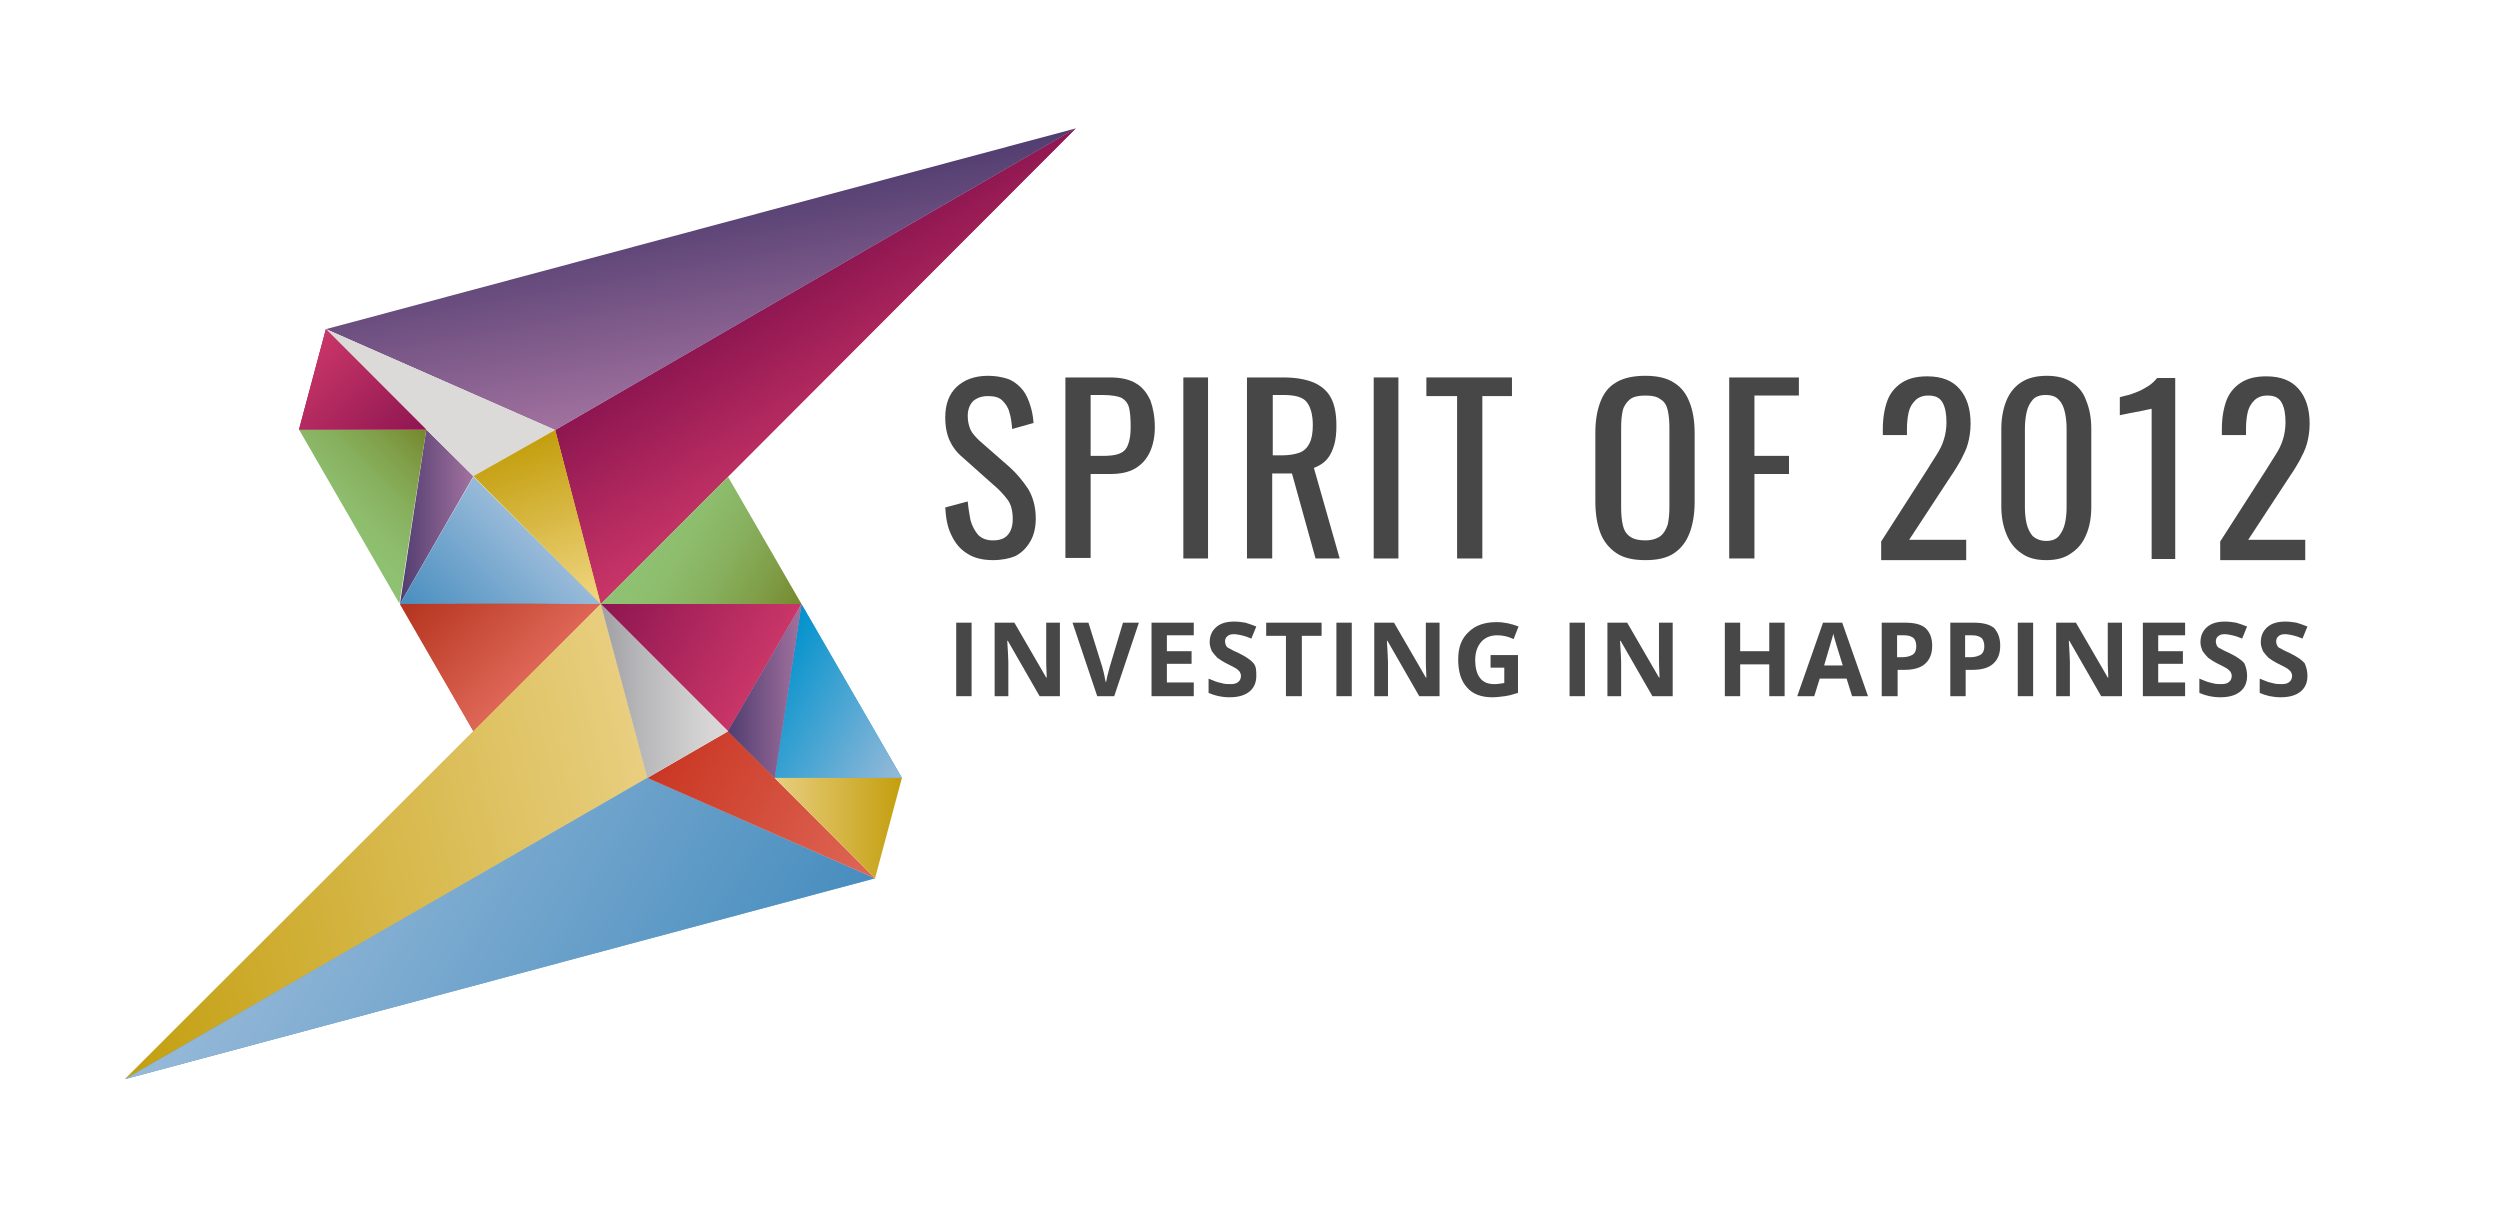 <?xml version="1.0" encoding="utf-8"?>
<!-- Generator: Adobe Illustrator 26.5.0, SVG Export Plug-In . SVG Version: 6.00 Build 0)  -->
<svg version="1.1" id="Layer_1" xmlns="http://www.w3.org/2000/svg" xmlns:xlink="http://www.w3.org/1999/xlink" x="0px" y="0px"
	 viewBox="0 0 455.7 221.3" style="enable-background:new 0 0 455.7 221.3;" xml:space="preserve">
<style type="text/css">
	
		.st0{clip-path:url(#SVGID_00000060720520281367608090000009384551539283231679_);fill:url(#SVGID_00000151510389774897767540000012046070837854470563_);}
	
		.st1{clip-path:url(#SVGID_00000043447958853637975430000013718190312872284036_);fill:url(#SVGID_00000162320838045623918400000016184611170262738357_);}
	
		.st2{clip-path:url(#SVGID_00000021077518204186218090000016691527297796551057_);fill:url(#SVGID_00000152254929636643863700000002273885895993483945_);}
	
		.st3{clip-path:url(#SVGID_00000024001547982082059950000008780394021715001252_);fill:url(#SVGID_00000099661755893859893020000002558317003391489181_);}
	.st4{clip-path:url(#SVGID_00000104667693892119115020000012646237624087424173_);fill:#DCDAD9;}
	
		.st5{clip-path:url(#SVGID_00000121981517169981158330000001537563266652889772_);fill:url(#SVGID_00000111876424028946935210000018254697870483574956_);}
	
		.st6{clip-path:url(#SVGID_00000034796674004397994840000012686545402997395378_);fill:url(#SVGID_00000121280548829382548610000004486512600144726400_);}
	
		.st7{clip-path:url(#SVGID_00000172440074816803664020000012155768991508746152_);fill:url(#SVGID_00000183964813968071743330000004301140912900204425_);}
	
		.st8{clip-path:url(#SVGID_00000158711784772863734620000007640126366173261465_);fill:url(#SVGID_00000096737329457542536370000017631177924290466433_);}
	
		.st9{clip-path:url(#SVGID_00000122702882900541238160000014861477181865983396_);fill:url(#SVGID_00000052814107710869968530000006707436289438271671_);}
	
		.st10{clip-path:url(#SVGID_00000145026904641233055080000006523903999194735253_);fill:url(#SVGID_00000166666224256527185870000014808333610861688713_);}
	
		.st11{clip-path:url(#SVGID_00000178191647653481287520000005980556878185226131_);fill:url(#SVGID_00000091721171785386207800000010171824472807310267_);}
	
		.st12{clip-path:url(#SVGID_00000056393653396517899890000001389906046209195141_);fill:url(#SVGID_00000103243368745970929670000017721740330207343752_);}
	
		.st13{clip-path:url(#SVGID_00000065786384463644030550000005921664931476668048_);fill:url(#SVGID_00000178895096579744068860000003217750658287755667_);}
	
		.st14{clip-path:url(#SVGID_00000077310523432787216660000011053451280086877100_);fill:url(#SVGID_00000050641673494697935380000006739843149184135555_);}
	
		.st15{clip-path:url(#SVGID_00000083807924853381868320000009716183852048979081_);fill:url(#SVGID_00000179643987919284438250000011231164195464468912_);}
	
		.st16{clip-path:url(#SVGID_00000165207792538481138960000006551911220714731904_);fill:url(#SVGID_00000085236004954366883420000010554522467098984839_);}
	
		.st17{clip-path:url(#SVGID_00000165956253523400317840000016288199725177012406_);fill:url(#SVGID_00000147211186185452862300000001711706470675270038_);}
	.st18{fill:#474747;}
</style>
<g>
	<g>
		<defs>
			<polygon id="SVGID_1_" points="72.9,110.1 86.3,86.8 77.7,78.3 			"/>
		</defs>
		<clipPath id="SVGID_00000091701393392262576830000016146365432742239139_">
			<use xlink:href="#SVGID_1_"  style="overflow:visible;"/>
		</clipPath>
		
			<linearGradient id="SVGID_00000086660746694256103820000003620381110107387521_" gradientUnits="userSpaceOnUse" x1="199.802" y1="828.047" x2="200.149" y2="828.047" gradientTransform="matrix(38.674 0 0 -38.674 -7654.244 32117.922)">
			<stop  offset="0" style="stop-color:#513D70"/>
			<stop  offset="1" style="stop-color:#A2729F"/>
		</linearGradient>
		
			<rect x="72.9" y="78.3" style="clip-path:url(#SVGID_00000091701393392262576830000016146365432742239139_);fill:url(#SVGID_00000086660746694256103820000003620381110107387521_);" width="13.4" height="31.7"/>
	</g>
	<g>
		<defs>
			<path id="SVGID_00000031928029515127602250000002174489228270589089_" d="M72.9,110.1l36.6,0c0,0-23.2-23.2-23.2-23.2L72.9,110.1
				z"/>
		</defs>
		<clipPath id="SVGID_00000145040075755715774930000010255183437837344655_">
			<use xlink:href="#SVGID_00000031928029515127602250000002174489228270589089_"  style="overflow:visible;"/>
		</clipPath>
		
			<linearGradient id="SVGID_00000111151501463828721620000010896963881571942049_" gradientUnits="userSpaceOnUse" x1="206.623" y1="810.4" x2="206.969" y2="810.4" gradientTransform="matrix(-52.86 52.86 52.86 52.86 -31821.123 -53664.68)">
			<stop  offset="0" style="stop-color:#98BAD9"/>
			<stop  offset="1" style="stop-color:#488EBF"/>
		</linearGradient>
		
			<polygon style="clip-path:url(#SVGID_00000145040075755715774930000010255183437837344655_);fill:url(#SVGID_00000111151501463828721620000010896963881571942049_);" points="
			121.1,98.5 91.2,128.4 61.2,98.5 91.2,68.5 		"/>
	</g>
	<g>
		<defs>
			<polygon id="SVGID_00000144301668560359434280000011557283439292815795_" points="196.1,23.4 101.2,78.4 109.5,110.1 			"/>
		</defs>
		
			<linearGradient id="SVGID_00000000195666434887039590000015454057564681626497_" gradientUnits="userSpaceOnUse" x1="137.54" y1="66.726" x2="161.71" y2="66.726">
			<stop  offset="0" style="stop-color:#8E1651"/>
			<stop  offset="1" style="stop-color:#CA3668"/>
		</linearGradient>
		
			<use xlink:href="#SVGID_00000144301668560359434280000011557283439292815795_"  style="overflow:visible;fill:url(#SVGID_00000000195666434887039590000015454057564681626497_);"/>
		<clipPath id="SVGID_00000155110663526615321830000010589098473857855361_">
			<use xlink:href="#SVGID_00000144301668560359434280000011557283439292815795_"  style="overflow:visible;"/>
		</clipPath>
		
			<linearGradient id="SVGID_00000001657635626308993260000015331799040131657405_" gradientUnits="userSpaceOnUse" x1="201.342" y1="815.039" x2="201.688" y2="815.039" gradientTransform="matrix(46.581 77.52 77.52 -46.581 -72419.352 22411.881)">
			<stop  offset="0" style="stop-color:#8E1651"/>
			<stop  offset="1" style="stop-color:#CA3668"/>
		</linearGradient>
		
			<polygon style="clip-path:url(#SVGID_00000155110663526615321830000010589098473857855361_);fill:url(#SVGID_00000001657635626308993260000015331799040131657405_);" points="
			170.9,-18.5 234.4,87.1 126.4,152 62.9,46.4 		"/>
	</g>
	<g>
		<defs>
			<polygon id="SVGID_00000048479794492236421180000013610000445816833192_" points="196.1,23.4 59.4,60 101.2,78.4 			"/>
		</defs>
		<clipPath id="SVGID_00000058573906435703106930000015149744190807693242_">
			<use xlink:href="#SVGID_00000048479794492236421180000013610000445816833192_"  style="overflow:visible;"/>
		</clipPath>
		
			<linearGradient id="SVGID_00000036211486924573411540000007018407063989897630_" gradientUnits="userSpaceOnUse" x1="203.525" y1="814.054" x2="203.872" y2="814.054" gradientTransform="matrix(18.894 107.14 107.14 -18.894 -90937.992 -6388.773)">
			<stop  offset="0" style="stop-color:#513D70"/>
			<stop  offset="1" style="stop-color:#A2729F"/>
		</linearGradient>
		
			<polygon style="clip-path:url(#SVGID_00000058573906435703106930000015149744190807693242_);fill:url(#SVGID_00000036211486924573411540000007018407063989897630_);" points="
			192,0 205.5,76.8 63.6,101.8 50,25.1 		"/>
	</g>
	<g>
		<defs>
			<polygon id="SVGID_00000008136185723230927270000001623135163472747659_" points="86.3,86.8 101.2,78.4 59.4,60 			"/>
		</defs>
		<use xlink:href="#SVGID_00000008136185723230927270000001623135163472747659_"  style="overflow:visible;fill:#DCDAD9;"/>
		<clipPath id="SVGID_00000165913613078858706250000009193320362222998459_">
			<use xlink:href="#SVGID_00000008136185723230927270000001623135163472747659_"  style="overflow:visible;"/>
		</clipPath>
		
			<rect x="59.4" y="60" style="clip-path:url(#SVGID_00000165913613078858706250000009193320362222998459_);fill:#DCDAD9;" width="41.7" height="26.8"/>
	</g>
	<g>
		<defs>
			<path id="SVGID_00000101101803922203830320000005203540316074321334_" d="M54.5,78.3l18.3,31.7c0,0,4.9-31.7,4.9-31.7
				c0,0-2.7,0-6.3,0C64.6,78.3,54.5,78.3,54.5,78.3"/>
		</defs>
		<clipPath id="SVGID_00000010277769812259269440000010332578234064209803_">
			<use xlink:href="#SVGID_00000101101803922203830320000005203540316074321334_"  style="overflow:visible;"/>
		</clipPath>
		
			<linearGradient id="SVGID_00000083803579836307540050000016678958332582523297_" gradientUnits="userSpaceOnUse" x1="205.956" y1="810.5" x2="206.302" y2="810.5" gradientTransform="matrix(-52.822 52.822 52.822 52.822 -31853.672 -53611.293)">
			<stop  offset="0" style="stop-color:#75872B"/>
			<stop  offset="0.244" style="stop-color:#7F9D46"/>
			<stop  offset="0.527" style="stop-color:#88B15F"/>
			<stop  offset="0.787" style="stop-color:#8DBE6E"/>
			<stop  offset="1" style="stop-color:#8FC273"/>
		</linearGradient>
		
			<polygon style="clip-path:url(#SVGID_00000010277769812259269440000010332578234064209803_);fill:url(#SVGID_00000083803579836307540050000016678958332582523297_);" points="
			93.6,94.2 66.1,121.7 38.6,94.2 66.1,66.7 		"/>
	</g>
	<g>
		<defs>
			<path id="SVGID_00000108998525374790765450000018079473419526003337_" d="M72.9,110.1l13.4,23.2l23.2-23.2c0,0-2.1,0-5.3,0
				C94,110,72.9,110.1,72.9,110.1"/>
		</defs>
		
			<linearGradient id="SVGID_00000042729374108267222460000003971424436797041555_" gradientUnits="userSpaceOnUse" x1="72.857" y1="121.656" x2="109.464" y2="121.656">
			<stop  offset="0" style="stop-color:#DF6757"/>
			<stop  offset="1" style="stop-color:#A7191F"/>
		</linearGradient>
		
			<use xlink:href="#SVGID_00000108998525374790765450000018079473419526003337_"  style="overflow:visible;fill:url(#SVGID_00000042729374108267222460000003971424436797041555_);"/>
		<clipPath id="SVGID_00000111190623712082202320000003367890451312118420_">
			<use xlink:href="#SVGID_00000108998525374790765450000018079473419526003337_"  style="overflow:visible;"/>
		</clipPath>
		
			<linearGradient id="SVGID_00000160188352226612137360000010890078942879360703_" gradientUnits="userSpaceOnUse" x1="214.618" y1="815.788" x2="214.964" y2="815.788" gradientTransform="matrix(-51.873 -54.152 -54.152 51.873 55404.121 -30569.863)">
			<stop  offset="0" style="stop-color:#DF6757"/>
			<stop  offset="1" style="stop-color:#B4341E"/>
		</linearGradient>
		
			<polygon style="clip-path:url(#SVGID_00000111190623712082202320000003367890451312118420_);fill:url(#SVGID_00000160188352226612137360000010890078942879360703_);" points="
			90.4,151.6 61.3,121.2 92,91.8 121.1,122.2 		"/>
	</g>
	<g>
		<defs>
			<polygon id="SVGID_00000108996718023249757910000005115716637305440178_" points="86.3,86.8 109.5,110.1 101.2,78.4 			"/>
		</defs>
		
			<linearGradient id="SVGID_00000126294593722639094600000011930107943418063542_" gradientUnits="userSpaceOnUse" x1="86.268" y1="94.253" x2="109.464" y2="94.253">
			<stop  offset="0" style="stop-color:#E9D680"/>
			<stop  offset="1" style="stop-color:#D4AB0F"/>
		</linearGradient>
		
			<use xlink:href="#SVGID_00000108996718023249757910000005115716637305440178_"  style="overflow:visible;fill:url(#SVGID_00000126294593722639094600000011930107943418063542_);"/>
		<clipPath id="SVGID_00000117663304432129535300000009551077777303457708_">
			<use xlink:href="#SVGID_00000108996718023249757910000005115716637305440178_"  style="overflow:visible;"/>
		</clipPath>
		
			<linearGradient id="SVGID_00000176039274494849695860000015290465170749658011_" gradientUnits="userSpaceOnUse" x1="212.806" y1="818.789" x2="213.153" y2="818.789" gradientTransform="matrix(-30.592 -88.846 -88.846 30.592 79360.359 -6029.634)">
			<stop  offset="0" style="stop-color:#F1D784"/>
			<stop  offset="1" style="stop-color:#C39E0D"/>
		</linearGradient>
		
			<polygon style="clip-path:url(#SVGID_00000117663304432129535300000009551077777303457708_);fill:url(#SVGID_00000176039274494849695860000015290465170749658011_);" points="
			88.7,117.2 76.5,81.8 107,71.3 119.2,106.7 		"/>
	</g>
	<g>
		<defs>
			<polygon id="SVGID_00000165204896818686738860000011160096818863830440_" points="54.5,78.3 77.7,78.3 59.4,60 			"/>
		</defs>
		
			<linearGradient id="SVGID_00000103262676510702304810000001200734619283816353_" gradientUnits="userSpaceOnUse" x1="54.526" y1="69.173" x2="75.049" y2="69.173">
			<stop  offset="0" style="stop-color:#8E1651"/>
			<stop  offset="1" style="stop-color:#CA3668"/>
		</linearGradient>
		
			<use xlink:href="#SVGID_00000165204896818686738860000011160096818863830440_"  style="overflow:visible;fill:url(#SVGID_00000103262676510702304810000001200734619283816353_);"/>
		<clipPath id="SVGID_00000081618527098266092390000005509462986396627642_">
			<use xlink:href="#SVGID_00000165204896818686738860000011160096818863830440_"  style="overflow:visible;"/>
		</clipPath>
		
			<linearGradient id="SVGID_00000133523221003432003800000008415845015248152962_" gradientUnits="userSpaceOnUse" x1="213.513" y1="815.802" x2="213.86" y2="815.802" gradientTransform="matrix(-51.651 -53.92 -53.92 51.651 55092.555 -30544.268)">
			<stop  offset="0" style="stop-color:#8E1651"/>
			<stop  offset="1" style="stop-color:#CA3668"/>
		</linearGradient>
		
			<polygon style="clip-path:url(#SVGID_00000081618527098266092390000005509462986396627642_);fill:url(#SVGID_00000133523221003432003800000008415845015248152962_);" points="
			65.6,89.9 45.4,68.8 66.6,48.4 86.9,69.6 		"/>
	</g>
	<g>
		<defs>
			<polygon id="SVGID_00000122000789994593513740000014495425692186302625_" points="22.8,196.7 118,141.8 109.5,110.1 			"/>
		</defs>
		
			<linearGradient id="SVGID_00000159447557746771676390000012794639052742139022_" gradientUnits="userSpaceOnUse" x1="22.811" y1="153.38" x2="117.959" y2="153.38">
			<stop  offset="0" style="stop-color:#B1900E"/>
			<stop  offset="1" style="stop-color:#E8CE7F"/>
		</linearGradient>
		
			<use xlink:href="#SVGID_00000122000789994593513740000014495425692186302625_"  style="overflow:visible;fill:url(#SVGID_00000159447557746771676390000012794639052742139022_);"/>
		<clipPath id="SVGID_00000108294931740511852210000016428472041332211887_">
			<use xlink:href="#SVGID_00000122000789994593513740000014495425692186302625_"  style="overflow:visible;"/>
		</clipPath>
		
			<linearGradient id="SVGID_00000050661619519480491900000015858982622663192475_" gradientUnits="userSpaceOnUse" x1="206.867" y1="818.928" x2="207.214" y2="818.928" gradientTransform="matrix(295.205 -68.149 -68.149 -295.205 -5242.992 256015.422)">
			<stop  offset="0" style="stop-color:#C39E0D"/>
			<stop  offset="1" style="stop-color:#E8CE7F"/>
		</linearGradient>
		
			<polygon style="clip-path:url(#SVGID_00000108294931740511852210000016428472041332211887_);fill:url(#SVGID_00000050661619519480491900000015858982622663192475_);" points="
			3.8,114.4 113.1,89.2 136.9,192.3 27.6,217.6 		"/>
	</g>
	<g>
		<defs>
			<polygon id="SVGID_00000150076226579071337550000005337704528273256596_" points="22.8,196.7 159.5,160.1 118,141.8 			"/>
		</defs>
		
			<linearGradient id="SVGID_00000016759669424714955240000001032185521171649968_" gradientUnits="userSpaceOnUse" x1="22.811" y1="169.232" x2="159.492" y2="169.232">
			<stop  offset="0" style="stop-color:#488EBF"/>
			<stop  offset="1" style="stop-color:#98BAD9"/>
		</linearGradient>
		
			<use xlink:href="#SVGID_00000150076226579071337550000005337704528273256596_"  style="overflow:visible;fill:url(#SVGID_00000016759669424714955240000001032185521171649968_);"/>
		<clipPath id="SVGID_00000072282188507877034630000002151793941643642284_">
			<use xlink:href="#SVGID_00000150076226579071337550000005337704528273256596_"  style="overflow:visible;"/>
		</clipPath>
		
			<linearGradient id="SVGID_00000023981397840033479460000000137215655987472567_" gradientUnits="userSpaceOnUse" x1="209.283" y1="815.756" x2="209.63" y2="815.756" gradientTransform="matrix(-249.849 -144.255 -144.255 249.849 170104.016 -173429.047)">
			<stop  offset="0" style="stop-color:#488EBF"/>
			<stop  offset="1" style="stop-color:#98BAD9"/>
		</linearGradient>
		
			<polygon style="clip-path:url(#SVGID_00000072282188507877034630000002151793941643642284_);fill:url(#SVGID_00000023981397840033479460000000137215655987472567_);" points="
			125.3,255.9 -1,183 57,82.6 183.3,155.5 		"/>
	</g>
	<g>
		<defs>
			<polygon id="SVGID_00000045612842154178540170000008358491372546377144_" points="118,141.8 159.5,160.1 132.7,133.3 			"/>
		</defs>
		<clipPath id="SVGID_00000010286424580323203310000017527047395277732493_">
			<use xlink:href="#SVGID_00000045612842154178540170000008358491372546377144_"  style="overflow:visible;"/>
		</clipPath>
		
			<linearGradient id="SVGID_00000077304991111787905740000016818749244177551270_" gradientUnits="userSpaceOnUse" x1="212.063" y1="815.071" x2="212.41" y2="815.071" gradientTransform="matrix(-112.672 -65.053 -65.053 112.672 77076.516 -77881.344)">
			<stop  offset="0" style="stop-color:#DF6757"/>
			<stop  offset="1" style="stop-color:#C93723"/>
		</linearGradient>
		
			<polygon style="clip-path:url(#SVGID_00000010286424580323203310000017527047395277732493_);fill:url(#SVGID_00000077304991111787905740000016818749244177551270_);" points="
			149.1,178.1 106.4,153.4 128.3,115.3 171.1,140 		"/>
	</g>
	<g>
		<defs>
			<path id="SVGID_00000117673719526027837220000015678874988284151726_" d="M141.2,141.8c0,0,23.2,0,23.2,0l-18.3-31.7
				C146.1,110.1,141.2,141.7,141.2,141.8"/>
		</defs>
		
			<linearGradient id="SVGID_00000072980837259993615310000004578937728020950929_" gradientUnits="userSpaceOnUse" x1="141.184" y1="125.919" x2="164.399" y2="125.919">
			<stop  offset="0" style="stop-color:#98BAD9"/>
			<stop  offset="1" style="stop-color:#0092CD"/>
		</linearGradient>
		
			<use xlink:href="#SVGID_00000117673719526027837220000015678874988284151726_"  style="overflow:visible;fill:url(#SVGID_00000072980837259993615310000004578937728020950929_);"/>
		<clipPath id="SVGID_00000078037148808155037740000011031497844314459273_">
			<use xlink:href="#SVGID_00000117673719526027837220000015678874988284151726_"  style="overflow:visible;"/>
		</clipPath>
		
			<linearGradient id="SVGID_00000180327954569424814770000007525235722863651233_" gradientUnits="userSpaceOnUse" x1="214.097" y1="814.59" x2="214.444" y2="814.59" gradientTransform="matrix(-79.206 -45.731 -45.731 79.206 54377.859 -54594.336)">
			<stop  offset="0" style="stop-color:#98BAD9"/>
			<stop  offset="1" style="stop-color:#0092CD"/>
		</linearGradient>
		
			<polygon style="clip-path:url(#SVGID_00000078037148808155037740000011031497844314459273_);fill:url(#SVGID_00000180327954569424814770000007525235722863651233_);" points="
			158.6,151.9 127.4,133.9 147,100 178.1,118 		"/>
	</g>
	<g>
		<defs>
			<path id="SVGID_00000176721785665276499850000005115943317509492381_" d="M109.5,110.1c0,0,23.2,23.2,23.2,23.2l13.4-23.2H109.5z
				"/>
		</defs>
		<clipPath id="SVGID_00000104689080670426765220000013808525544043065786_">
			<use xlink:href="#SVGID_00000176721785665276499850000005115943317509492381_"  style="overflow:visible;"/>
		</clipPath>
		
			<linearGradient id="SVGID_00000096033784135480663460000001706467950911660958_" gradientUnits="userSpaceOnUse" x1="213.44" y1="814.736" x2="213.786" y2="814.736" gradientTransform="matrix(-79.189 -45.721 -45.721 79.189 54289.523 -54633.047)">
			<stop  offset="0" style="stop-color:#CA3668"/>
			<stop  offset="1" style="stop-color:#8E1651"/>
		</linearGradient>
		
			<polygon style="clip-path:url(#SVGID_00000104689080670426765220000013808525544043065786_);fill:url(#SVGID_00000096033784135480663460000001706467950911660958_);" points="
			136.9,149.1 99.4,127.5 118.6,94.2 156.1,115.9 		"/>
	</g>
	<g>
		<defs>
			<path id="SVGID_00000140694172675562829690000016576429038017472173_" d="M109.5,110.1c0,0,36.6,0,36.6,0l-13.4-23.2L109.5,110.1
				z"/>
		</defs>
		<clipPath id="SVGID_00000065772107957747382160000011612746799003326125_">
			<use xlink:href="#SVGID_00000140694172675562829690000016576429038017472173_"  style="overflow:visible;"/>
		</clipPath>
		
			<linearGradient id="SVGID_00000098180155983325044450000004805438506476852399_" gradientUnits="userSpaceOnUse" x1="213.439" y1="814.862" x2="213.786" y2="814.862" gradientTransform="matrix(-79.189 -45.721 -45.721 79.189 54305.273 -54660.41)">
			<stop  offset="0" style="stop-color:#75872B"/>
			<stop  offset="0.244" style="stop-color:#7F9D46"/>
			<stop  offset="0.527" style="stop-color:#88B15F"/>
			<stop  offset="0.787" style="stop-color:#8DBE6E"/>
			<stop  offset="1" style="stop-color:#8FC273"/>
		</linearGradient>
		
			<polygon style="clip-path:url(#SVGID_00000065772107957747382160000011612746799003326125_);fill:url(#SVGID_00000098180155983325044450000004805438506476852399_);" points="
			136.9,126 99.4,104.3 118.6,71 156.2,92.6 		"/>
	</g>
	<g>
		<defs>
			<polygon id="SVGID_00000134957719988458542660000008950410779700856192_" points="118,141.8 132.7,133.3 109.5,110.1 			"/>
		</defs>
		<clipPath id="SVGID_00000040556929090163221670000008217790713303559614_">
			<use xlink:href="#SVGID_00000134957719988458542660000008950410779700856192_"  style="overflow:visible;"/>
		</clipPath>
		
			<linearGradient id="SVGID_00000071529170262750554250000015287199843814022020_" gradientUnits="userSpaceOnUse" x1="201.815" y1="824.274" x2="202.162" y2="824.274" gradientTransform="matrix(66.95 0 0 -66.95 -13402.004 55310.809)">
			<stop  offset="0" style="stop-color:#9F9FA4"/>
			<stop  offset="0.289" style="stop-color:#B5B4B7"/>
			<stop  offset="0.74" style="stop-color:#D1D0D0"/>
			<stop  offset="1" style="stop-color:#DCDAD9"/>
		</linearGradient>
		
			<rect x="109.5" y="110.1" style="clip-path:url(#SVGID_00000040556929090163221670000008217790713303559614_);fill:url(#SVGID_00000071529170262750554250000015287199843814022020_);" width="23.2" height="31.7"/>
	</g>
	<g>
		<defs>
			<polygon id="SVGID_00000141453629630957778890000016120037015950953101_" points="141.2,141.8 159.5,160.1 164.4,141.8 			"/>
		</defs>
		<clipPath id="SVGID_00000082366335760910568280000015321746893595129755_">
			<use xlink:href="#SVGID_00000141453629630957778890000016120037015950953101_"  style="overflow:visible;"/>
		</clipPath>
		
			<linearGradient id="SVGID_00000134225604052782521550000011184694379787209884_" gradientUnits="userSpaceOnUse" x1="213.736" y1="809.022" x2="214.082" y2="809.022" gradientTransform="matrix(-66.941 0 0 66.941 14472.158 -54006.16)">
			<stop  offset="0" style="stop-color:#C39E0D"/>
			<stop  offset="1" style="stop-color:#E8CE7F"/>
		</linearGradient>
		
			<rect x="141.2" y="141.8" style="clip-path:url(#SVGID_00000082366335760910568280000015321746893595129755_);fill:url(#SVGID_00000134225604052782521550000011184694379787209884_);" width="23.2" height="18.3"/>
	</g>
	<g>
		<defs>
			<polygon id="SVGID_00000094577518842737572110000009192491711769916054_" points="132.7,133.3 141.2,141.8 146.1,110.1 			"/>
		</defs>
		
			<linearGradient id="SVGID_00000008839816391763351930000011893580514500673972_" gradientUnits="userSpaceOnUse" x1="132.681" y1="125.912" x2="146.081" y2="125.912">
			<stop  offset="0" style="stop-color:#513D70"/>
			<stop  offset="1" style="stop-color:#9E6B9A"/>
		</linearGradient>
		
			<use xlink:href="#SVGID_00000094577518842737572110000009192491711769916054_"  style="overflow:visible;fill:url(#SVGID_00000008839816391763351930000011893580514500673972_);"/>
		<clipPath id="SVGID_00000003795181335899002240000004477172981109150872_">
			<use xlink:href="#SVGID_00000094577518842737572110000009192491711769916054_"  style="overflow:visible;"/>
		</clipPath>
		
			<linearGradient id="SVGID_00000097472125965636534430000015599693297852707472_" gradientUnits="userSpaceOnUse" x1="196.877" y1="829.606" x2="197.223" y2="829.606" gradientTransform="matrix(38.638 0 0 -38.638 -7474.179 32179.971)">
			<stop  offset="0" style="stop-color:#513D70"/>
			<stop  offset="1" style="stop-color:#A2729F"/>
		</linearGradient>
		
			<rect x="132.7" y="110.1" style="clip-path:url(#SVGID_00000003795181335899002240000004477172981109150872_);fill:url(#SVGID_00000097472125965636534430000015599693297852707472_);" width="13.4" height="31.7"/>
	</g>
	<g>
		<g>
			<path class="st18" d="M181,102.1c-1.9,0-3.5-0.4-4.7-1.2c-1.3-0.8-2.2-1.9-2.9-3.4c-0.7-1.4-1-3.1-1.1-5l4.1-1.1
				c0.1,1.2,0.3,2.3,0.5,3.4c0.3,1.1,0.8,2,1.4,2.7c0.7,0.7,1.6,1,2.7,1c1.2,0,2.1-0.3,2.7-1c0.6-0.7,0.9-1.6,0.9-2.9
				c0-1.5-0.3-2.7-1-3.6c-0.7-0.9-1.5-1.8-2.6-2.7l-5.5-4.9c-1.1-0.9-1.9-2-2.4-3.1c-0.5-1.1-0.8-2.5-0.8-4.2c0-2.4,0.7-4.3,2.1-5.6
				c1.4-1.3,3.3-2,5.7-2c1.3,0,2.4,0.2,3.4,0.5c1,0.3,1.8,0.9,2.5,1.6c0.7,0.7,1.2,1.6,1.6,2.7c0.4,1.1,0.7,2.3,0.8,3.8l-3.9,1.1
				c-0.1-1.1-0.2-2.1-0.5-3c-0.2-0.9-0.7-1.6-1.3-2.2c-0.6-0.6-1.5-0.8-2.6-0.8c-1.1,0-2,0.3-2.7,0.9c-0.6,0.6-1,1.5-1,2.7
				c0,1,0.2,1.8,0.5,2.5c0.3,0.7,0.9,1.3,1.6,2l5.6,4.9c1.2,1.1,2.3,2.4,3.3,3.9c0.9,1.5,1.4,3.3,1.4,5.4c0,1.6-0.3,3-1,4.2
				c-0.7,1.2-1.6,2.1-2.8,2.7C184,101.8,182.6,102.1,181,102.1z"/>
			<path class="st18" d="M194.2,101.8v-33h8.2c2,0,3.6,0.4,4.7,1.1c1.2,0.7,2,1.8,2.6,3.1c0.5,1.4,0.8,3,0.8,4.9
				c0,1.7-0.3,3.2-0.9,4.5c-0.6,1.3-1.5,2.3-2.7,3c-1.2,0.7-2.7,1-4.5,1h-3.6v15.3H194.2z M198.8,83.1h2.1c1.3,0,2.4-0.1,3.1-0.4
				c0.8-0.3,1.3-0.8,1.6-1.6c0.3-0.7,0.5-1.8,0.5-3.2c0-1.6-0.1-2.8-0.3-3.6c-0.2-0.8-0.7-1.4-1.4-1.8c-0.7-0.3-1.9-0.5-3.4-0.5
				h-2.2V83.1z"/>
			<path class="st18" d="M215.7,101.8v-33h4.5v33H215.7z"/>
			<path class="st18" d="M227.3,101.8v-33h6.6c2.2,0,4,0.3,5.5,0.9c1.4,0.6,2.5,1.5,3.2,2.8c0.7,1.3,1,3,1,5.1
				c0,1.3-0.1,2.4-0.4,3.5c-0.3,1-0.7,1.9-1.3,2.6c-0.6,0.7-1.4,1.2-2.4,1.6l4.7,16.5h-4.4l-4.3-15.5h-3.6v15.5H227.3z M231.9,83
				h1.8c1.3,0,2.4-0.2,3.2-0.5c0.8-0.3,1.4-0.9,1.8-1.7c0.4-0.8,0.6-1.9,0.6-3.3c0-1.9-0.4-3.3-1.1-4.2c-0.7-0.9-2.1-1.3-4.2-1.3h-2
				V83z"/>
			<path class="st18" d="M250.4,101.8v-33h4.5v33H250.4z"/>
			<path class="st18" d="M265.6,101.8V72.2H260v-3.4h15.6v3.4h-5.4v29.6H265.6z"/>
			<path class="st18" d="M299.9,102.1c-2.2,0-4-0.4-5.3-1.3c-1.3-0.9-2.3-2.1-2.9-3.7c-0.6-1.6-0.9-3.5-0.9-5.7V78.9
				c0-2.2,0.3-4,0.9-5.6c0.6-1.6,1.5-2.8,2.9-3.6c1.3-0.8,3.1-1.2,5.3-1.2c2.2,0,4,0.4,5.3,1.3c1.3,0.8,2.2,2,2.8,3.6
				c0.6,1.5,0.9,3.4,0.9,5.6v12.5c0,2.1-0.3,4-0.9,5.6c-0.6,1.6-1.5,2.8-2.8,3.7C303.9,101.7,302.2,102.1,299.9,102.1z M299.9,98.5
				c1.2,0,2.1-0.3,2.8-0.8c0.6-0.5,1-1.2,1.3-2.1c0.2-0.9,0.3-2,0.3-3.2V78c0-1.2-0.1-2.3-0.3-3.2c-0.2-0.9-0.6-1.6-1.3-2
				c-0.6-0.5-1.5-0.7-2.8-0.7c-1.2,0-2.2,0.2-2.8,0.7c-0.6,0.5-1.1,1.2-1.3,2c-0.2,0.9-0.3,1.9-0.3,3.2v14.5c0,1.2,0.1,2.3,0.3,3.2
				c0.2,0.9,0.6,1.6,1.3,2.1C297.8,98.3,298.7,98.5,299.9,98.5z"/>
			<path class="st18" d="M315.2,101.8v-33h12.7v3.3h-8.1v11h6.3v3.3h-6.3v15.4H315.2z"/>
			<path class="st18" d="M342.9,101.8v-3.1l8.4-13.1c0.6-1,1.2-1.9,1.7-2.7c0.5-0.8,1-1.7,1.3-2.7c0.3-0.9,0.5-2,0.5-3.2
				c0-1.5-0.2-2.7-0.7-3.6c-0.5-0.9-1.3-1.3-2.6-1.3c-1,0-1.8,0.3-2.4,0.9c-0.6,0.6-1,1.3-1.2,2.2c-0.2,0.9-0.3,1.9-0.3,3v1.1h-4.4
				v-1.1c0-2,0.3-3.7,0.8-5.1c0.5-1.4,1.4-2.5,2.6-3.3c1.2-0.8,2.7-1.2,4.7-1.2c2.7,0,4.6,0.8,5.9,2.3c1.3,1.5,2,3.6,2,6.3
				c0,1.4-0.2,2.6-0.5,3.7c-0.3,1.1-0.8,2-1.3,3c-0.5,0.9-1.1,1.9-1.8,2.9l-7.6,11.6h10.4v3.7H342.9z"/>
			<path class="st18" d="M373,102.1c-1.9,0-3.4-0.4-4.6-1.3c-1.2-0.8-2.1-2-2.7-3.5c-0.6-1.5-0.9-3.1-0.9-5V78.2
				c0-1.9,0.3-3.6,0.9-5.1c0.6-1.5,1.5-2.6,2.7-3.4c1.2-0.8,2.8-1.2,4.7-1.2c1.9,0,3.4,0.4,4.6,1.2c1.2,0.8,2.1,1.9,2.6,3.4
				c0.6,1.5,0.9,3.1,0.9,5.1v14.2c0,1.9-0.3,3.6-0.9,5c-0.6,1.5-1.5,2.6-2.7,3.4C376.4,101.7,374.9,102.1,373,102.1z M373,98.6
				c1,0,1.8-0.3,2.3-0.9c0.5-0.6,0.9-1.4,1.1-2.3c0.2-0.9,0.3-1.9,0.3-2.9V78.2c0-1.1-0.1-2.1-0.3-3c-0.2-0.9-0.5-1.7-1.1-2.3
				c-0.5-0.6-1.3-0.9-2.4-0.9c-1.1,0-1.9,0.3-2.4,0.9c-0.5,0.6-0.9,1.3-1.1,2.3c-0.2,0.9-0.3,1.9-0.3,3v14.3c0,1,0.1,2,0.3,2.9
				c0.2,0.9,0.6,1.7,1.1,2.3C371.2,98.3,372,98.6,373,98.6z"/>
			<path class="st18" d="M392.2,101.8V74.5c0,0-0.3,0.1-0.9,0.2c-0.6,0.1-1.2,0.3-2,0.4c-0.7,0.1-1.4,0.3-2,0.4
				c-0.6,0.1-0.9,0.2-0.9,0.2v-3.3c0.5-0.1,1-0.3,1.6-0.4c0.6-0.2,1.2-0.4,1.9-0.7c0.6-0.3,1.2-0.6,1.8-1c0.6-0.4,1.1-0.9,1.5-1.4
				h3.3v33H392.2z"/>
			<path class="st18" d="M404.7,101.8v-3.1l8.4-13.1c0.6-1,1.2-1.9,1.7-2.7c0.5-0.8,1-1.7,1.3-2.7c0.3-0.9,0.5-2,0.5-3.2
				c0-1.5-0.2-2.7-0.7-3.6c-0.5-0.9-1.3-1.3-2.6-1.3c-1,0-1.8,0.3-2.4,0.9c-0.6,0.6-1,1.3-1.2,2.2c-0.2,0.9-0.3,1.9-0.3,3v1.1h-4.4
				v-1.1c0-2,0.3-3.7,0.8-5.1s1.4-2.5,2.6-3.3c1.2-0.8,2.7-1.2,4.7-1.2c2.7,0,4.6,0.8,5.9,2.3c1.3,1.5,2,3.6,2,6.3
				c0,1.4-0.2,2.6-0.5,3.7c-0.3,1.1-0.8,2-1.3,3c-0.5,0.9-1.1,1.9-1.8,2.9l-7.6,11.6h10.4v3.7H404.7z"/>
		</g>
	</g>
	<g>
		<path class="st18" d="M174.3,126.9v-13.4h2.8v13.4H174.3z"/>
		<path class="st18" d="M193.1,126.9h-3.6l-5.8-10.1h-0.1c0.1,1.8,0.2,3.1,0.2,3.8v6.3h-2.5v-13.4h3.6l5.8,10h0.1
			c-0.1-1.7-0.1-3-0.1-3.7v-6.3h2.5V126.9z"/>
		<path class="st18" d="M204.7,113.5h2.9l-4.5,13.4h-3.1l-4.5-13.4h2.9l2.5,8c0.1,0.5,0.3,1,0.4,1.6s0.2,1.1,0.3,1.3
			c0.1-0.6,0.3-1.5,0.7-2.9L204.7,113.5z"/>
		<path class="st18" d="M217.6,126.9h-7.7v-13.4h7.7v2.3h-4.9v2.9h4.5v2.3h-4.5v3.4h4.9V126.9z"/>
		<path class="st18" d="M229,123.2c0,1.2-0.4,2.2-1.3,2.9c-0.9,0.7-2.1,1-3.6,1c-1.4,0-2.7-0.3-3.8-0.8v-2.6
			c0.9,0.4,1.7,0.7,2.3,0.8c0.6,0.2,1.2,0.2,1.7,0.2c0.6,0,1.1-0.1,1.4-0.4c0.3-0.2,0.5-0.6,0.5-1.1c0-0.3-0.1-0.5-0.2-0.7
			c-0.1-0.2-0.4-0.4-0.6-0.6c-0.3-0.2-0.9-0.5-1.7-0.9c-0.8-0.4-1.4-0.8-1.8-1.1c-0.4-0.4-0.7-0.8-1-1.2c-0.2-0.5-0.4-1-0.4-1.6
			c0-1.2,0.4-2.1,1.2-2.8c0.8-0.7,1.9-1,3.3-1c0.7,0,1.4,0.1,2,0.2c0.6,0.2,1.3,0.4,2,0.7l-0.9,2.2c-0.7-0.3-1.3-0.5-1.8-0.6
			c-0.5-0.1-0.9-0.2-1.4-0.2c-0.5,0-0.9,0.1-1.2,0.4c-0.3,0.2-0.4,0.6-0.4,1c0,0.2,0.1,0.5,0.2,0.7c0.1,0.2,0.3,0.4,0.6,0.5
			c0.3,0.2,0.9,0.5,1.8,0.9c1.2,0.6,2.1,1.2,2.6,1.8S229,122.3,229,123.2z"/>
		<path class="st18" d="M237.2,126.9h-2.8v-11h-3.6v-2.4h10.1v2.4h-3.6V126.9z"/>
		<path class="st18" d="M243.6,126.9v-13.4h2.8v13.4H243.6z"/>
		<path class="st18" d="M262.3,126.9h-3.6l-5.8-10.1h-0.1c0.1,1.8,0.2,3.1,0.2,3.8v6.3h-2.5v-13.4h3.6l5.8,10h0.1
			c-0.1-1.7-0.1-3-0.1-3.7v-6.3h2.5V126.9z"/>
		<path class="st18" d="M271.4,119.4h5.3v6.9c-0.9,0.3-1.7,0.5-2.4,0.6c-0.8,0.1-1.5,0.2-2.3,0.2c-2,0-3.6-0.6-4.6-1.8
			c-1.1-1.2-1.6-2.9-1.6-5.1c0-2.2,0.6-3.8,1.9-5c1.2-1.2,2.9-1.8,5.1-1.8c1.4,0,2.7,0.3,4,0.8l-0.9,2.3c-1-0.5-2-0.7-3-0.7
			c-1.2,0-2.2,0.4-2.9,1.2c-0.7,0.8-1.1,1.9-1.1,3.3c0,1.4,0.3,2.6,0.9,3.3c0.6,0.8,1.5,1.1,2.6,1.1c0.6,0,1.2-0.1,1.8-0.2v-2.8
			h-2.5V119.4z"/>
		<path class="st18" d="M286.1,126.9v-13.4h2.8v13.4H286.1z"/>
		<path class="st18" d="M304.8,126.9h-3.6l-5.8-10.1h-0.1c0.1,1.8,0.2,3.1,0.2,3.8v6.3H293v-13.4h3.6l5.8,10h0.1
			c-0.1-1.7-0.1-3-0.1-3.7v-6.3h2.5V126.9z"/>
		<path class="st18" d="M325.3,126.9h-2.8v-5.8h-5.3v5.8h-2.8v-13.4h2.8v5.2h5.3v-5.2h2.8V126.9z"/>
		<path class="st18" d="M337.6,126.9l-1-3.2h-4.9l-1,3.2h-3.1l4.7-13.4h3.5l4.7,13.4H337.6z M335.9,121.3c-0.9-2.9-1.4-4.5-1.5-4.9
			c-0.1-0.4-0.2-0.7-0.2-0.9c-0.2,0.8-0.8,2.7-1.7,5.8H335.9z"/>
		<path class="st18" d="M352.2,117.7c0,1.4-0.4,2.5-1.3,3.3c-0.9,0.8-2.2,1.1-3.8,1.1h-1.2v4.8H343v-13.4h4.3c1.6,0,2.9,0.3,3.7,1
			C351.8,115.3,352.2,116.3,352.2,117.7z M345.8,119.8h0.9c0.9,0,1.5-0.2,2-0.5c0.4-0.3,0.6-0.8,0.6-1.5c0-0.7-0.2-1.2-0.5-1.5
			c-0.4-0.3-0.9-0.5-1.7-0.5h-1.3V119.8z"/>
		<path class="st18" d="M364.6,117.7c0,1.4-0.4,2.5-1.3,3.3c-0.9,0.8-2.2,1.1-3.8,1.1h-1.2v4.8h-2.8v-13.4h4.3c1.6,0,2.9,0.3,3.7,1
			C364.2,115.3,364.6,116.3,364.6,117.7z M358.2,119.8h0.9c0.9,0,1.5-0.2,2-0.5c0.4-0.3,0.6-0.8,0.6-1.5c0-0.7-0.2-1.2-0.5-1.5
			c-0.4-0.3-0.9-0.5-1.7-0.5h-1.3V119.8z"/>
		<path class="st18" d="M367.8,126.9v-13.4h2.8v13.4H367.8z"/>
		<path class="st18" d="M386.6,126.9h-3.6l-5.8-10.1h-0.1c0.1,1.8,0.2,3.1,0.2,3.8v6.3h-2.5v-13.4h3.6l5.8,10h0.1
			c-0.1-1.7-0.1-3-0.1-3.7v-6.3h2.6V126.9z"/>
		<path class="st18" d="M398.3,126.9h-7.7v-13.4h7.7v2.3h-4.9v2.9h4.5v2.3h-4.5v3.4h4.9V126.9z"/>
		<path class="st18" d="M409.6,123.2c0,1.2-0.4,2.2-1.3,2.9c-0.9,0.7-2.1,1-3.6,1c-1.4,0-2.7-0.3-3.8-0.8v-2.6
			c0.9,0.4,1.7,0.7,2.3,0.8c0.6,0.2,1.2,0.2,1.7,0.2c0.6,0,1.1-0.1,1.4-0.4c0.3-0.2,0.5-0.6,0.5-1.1c0-0.3-0.1-0.5-0.2-0.7
			c-0.1-0.2-0.4-0.4-0.6-0.6c-0.3-0.2-0.9-0.5-1.7-0.9c-0.8-0.4-1.4-0.8-1.8-1.1c-0.4-0.4-0.7-0.8-1-1.2c-0.2-0.5-0.4-1-0.4-1.6
			c0-1.2,0.4-2.1,1.2-2.8c0.8-0.7,1.9-1,3.3-1c0.7,0,1.4,0.1,2,0.2c0.6,0.2,1.3,0.4,2,0.7l-0.9,2.2c-0.7-0.3-1.3-0.5-1.8-0.6
			c-0.5-0.1-0.9-0.2-1.4-0.2c-0.5,0-0.9,0.1-1.2,0.4c-0.3,0.2-0.4,0.6-0.4,1c0,0.2,0.1,0.5,0.2,0.7c0.1,0.2,0.3,0.4,0.6,0.5
			c0.3,0.2,0.9,0.5,1.8,0.9c1.2,0.6,2.1,1.2,2.6,1.8C409.4,121.6,409.6,122.3,409.6,123.2z"/>
		<path class="st18" d="M420.6,123.2c0,1.2-0.4,2.2-1.3,2.9c-0.9,0.7-2.1,1-3.6,1c-1.4,0-2.7-0.3-3.8-0.8v-2.6
			c0.9,0.4,1.7,0.7,2.3,0.8c0.6,0.2,1.2,0.2,1.7,0.2c0.6,0,1.1-0.1,1.4-0.4c0.3-0.2,0.5-0.6,0.5-1.1c0-0.3-0.1-0.5-0.2-0.7
			s-0.4-0.4-0.6-0.6c-0.3-0.2-0.9-0.5-1.7-0.9c-0.8-0.4-1.4-0.8-1.8-1.1c-0.4-0.4-0.7-0.8-1-1.2c-0.2-0.5-0.4-1-0.4-1.6
			c0-1.2,0.4-2.1,1.2-2.8c0.8-0.7,1.9-1,3.3-1c0.7,0,1.4,0.1,2,0.2c0.6,0.2,1.3,0.4,2,0.7l-0.9,2.2c-0.7-0.3-1.3-0.5-1.8-0.6
			c-0.5-0.1-0.9-0.2-1.4-0.2c-0.5,0-0.9,0.1-1.2,0.4c-0.3,0.2-0.4,0.6-0.4,1c0,0.2,0.1,0.5,0.2,0.7c0.1,0.2,0.3,0.4,0.6,0.5
			c0.3,0.2,0.9,0.5,1.8,0.9c1.2,0.6,2.1,1.2,2.6,1.8C420.4,121.6,420.6,122.3,420.6,123.2z"/>
	</g>
</g>
</svg>